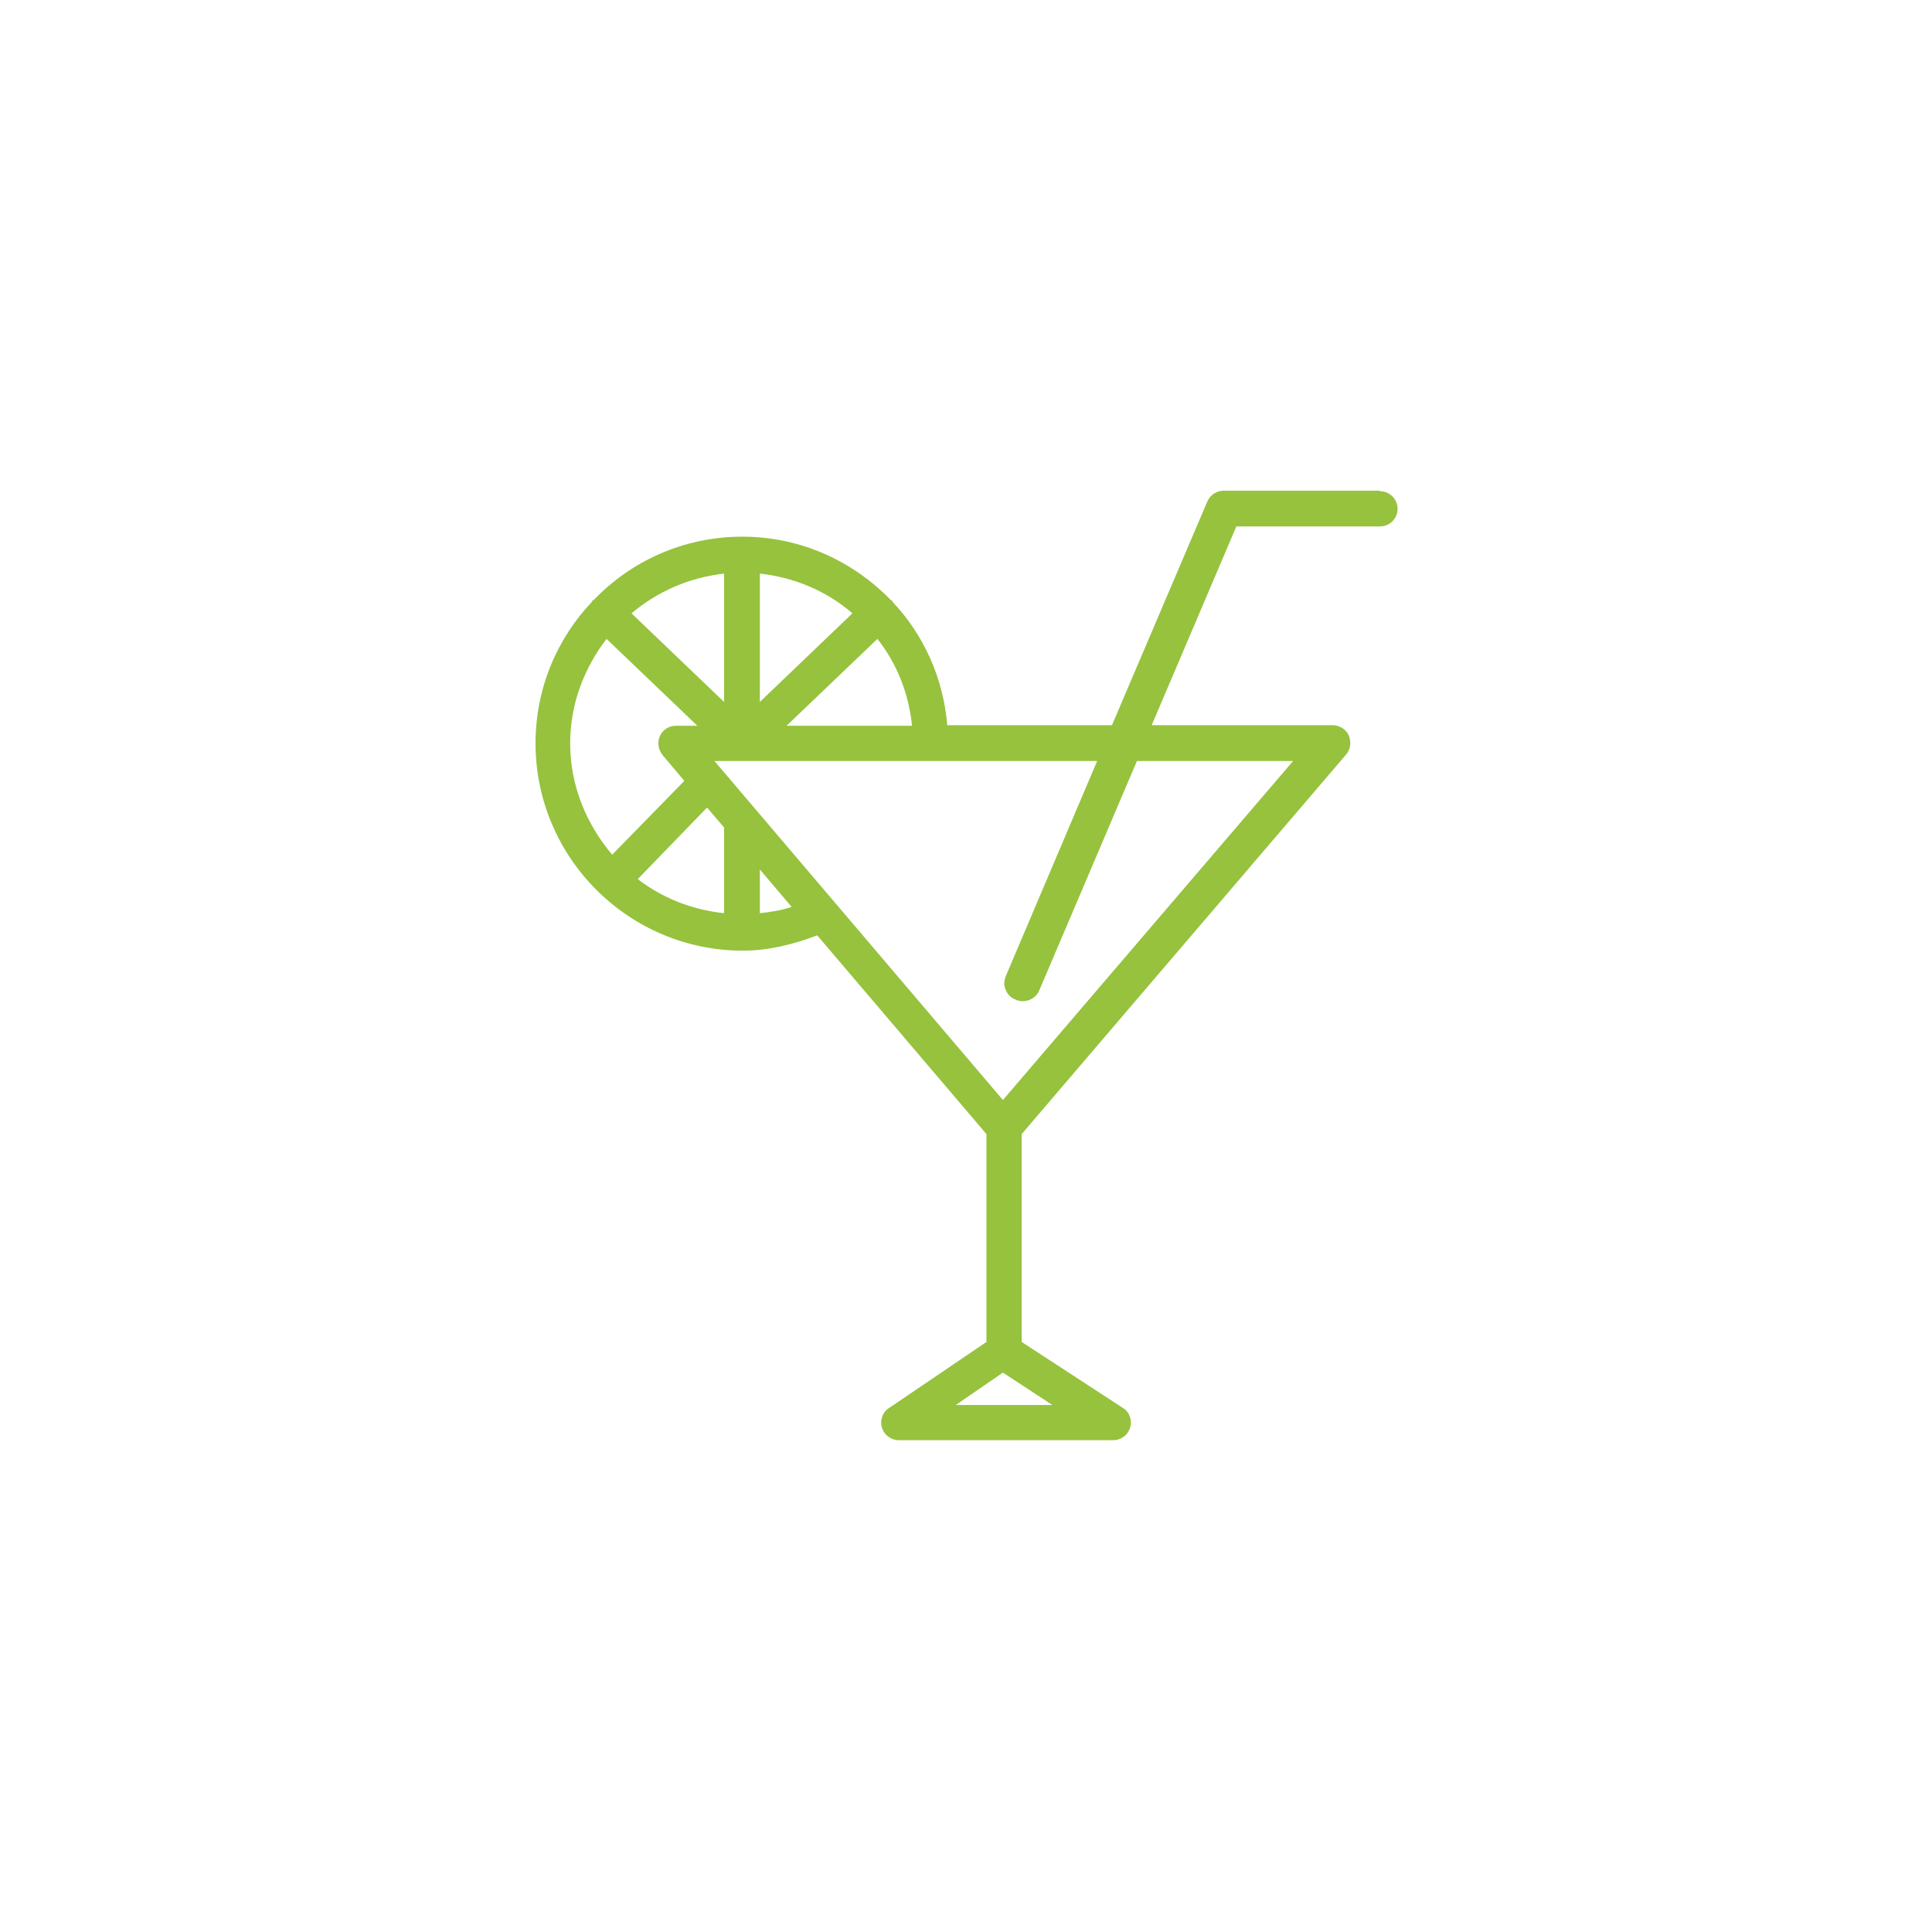 <?xml version="1.0" encoding="UTF-8"?>
<svg id="Capa_3" data-name="Capa 3" xmlns="http://www.w3.org/2000/svg" viewBox="0 0 34.02 34.02">
  <defs>
    <style>
      .cls-1 {
        fill: #96c23e;
      }
    </style>
  </defs>
  <path class="cls-1" d="M24.29,8.64h-2.74c-.12,0-.24.07-.29.19l-1.68,3.94h-2.9c-.07-.84-.42-1.6-.97-2.18,0,0,0-.02,0-.02,0,0-.01,0-.02,0-.67-.69-1.59-1.12-2.62-1.12s-1.96.43-2.62,1.12c0,0-.01,0-.02,0,0,0,0,.02,0,.02-.62.65-1,1.53-1,2.5,0,2.01,1.64,3.65,3.65,3.65.45,0,.89-.11,1.31-.27l2.98,3.5v3.66l-1.71,1.16c-.12.07-.17.22-.13.35.04.13.16.22.3.22h3.77c.14,0,.26-.09.3-.22.04-.13-.01-.28-.13-.35l-1.78-1.16v-3.66l5.71-6.68c.08-.09.1-.22.05-.34-.05-.11-.16-.18-.29-.18h-3.18l1.49-3.5h2.53c.17,0,.31-.14.31-.31s-.14-.31-.31-.31M16.06,12.78h-2.21l1.6-1.53c.34.43.55.95.61,1.53M13.38,10.1c.62.07,1.18.31,1.63.7l-1.63,1.56v-2.26ZM12.75,10.1v2.26l-1.63-1.56c.45-.38,1.01-.63,1.63-.7M10.04,13.09c0-.7.25-1.33.64-1.84l1.6,1.53h-.38c-.12,0-.23.07-.28.18-.05.11-.03.24.05.34l.38.45-1.27,1.3c-.45-.53-.74-1.21-.74-1.96M12.75,16.08c-.57-.06-1.09-.27-1.52-.6l1.22-1.26.3.35v1.51ZM13.38,16.08v-.77l.56.66c-.18.06-.37.09-.56.11M18.53,24.74h-1.7l.83-.57.87.57ZM22.77,13.4l-5.11,5.97-5.08-5.97h.48s0,0,0,0c0,0,0,0,0,0h6.26l-1.61,3.79c-.03.08-.04.16,0,.24.03.08.09.14.17.17.04.02.08.03.13.03.12,0,.24-.07.29-.19l1.72-4.04h2.76Z"/>
</svg>